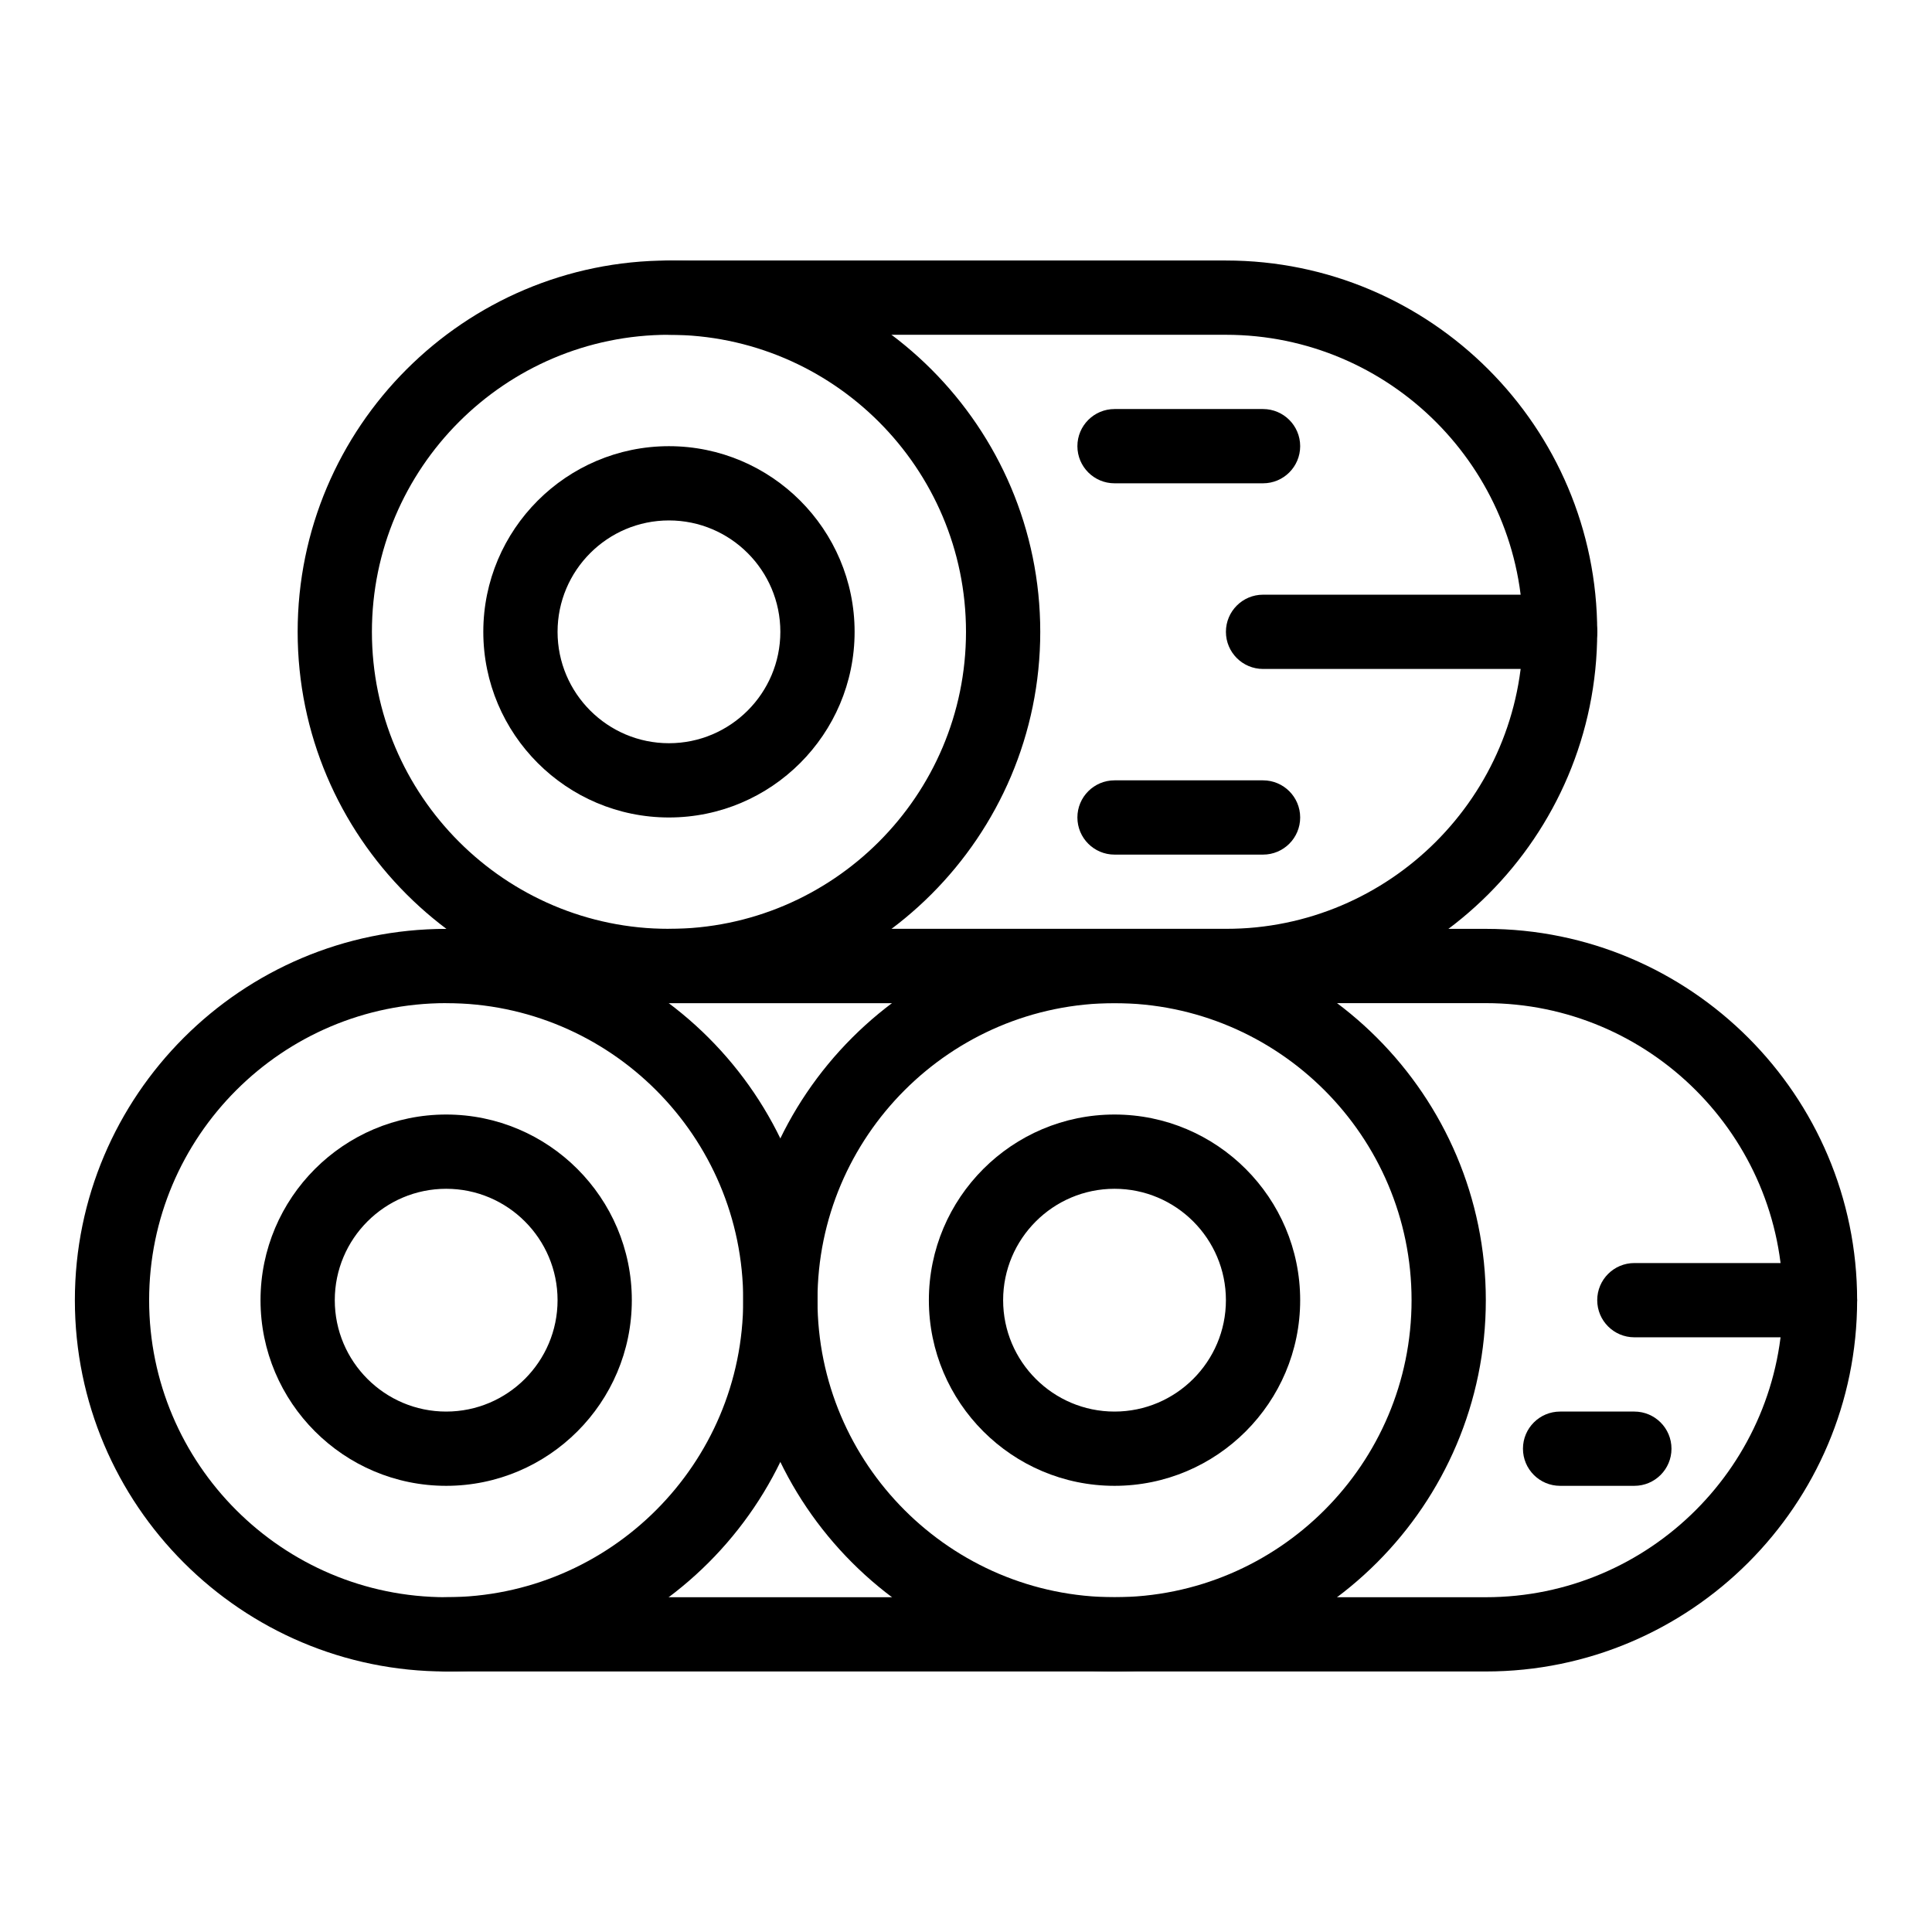 <?xml version="1.0" encoding="UTF-8"?>
<!-- Uploaded to: ICON Repo, www.svgrepo.com, Generator: ICON Repo Mixer Tools -->
<svg fill="#000000" width="800px" height="800px" version="1.1" viewBox="144 144 512 512" xmlns="http://www.w3.org/2000/svg">
 <g>
  <path d="m262.24 586.96c-54.258 0-98.398-44.141-98.398-98.398s44.141-98.398 98.398-98.398c54.258 0 98.398 44.141 98.398 98.398 0 54.254-44.141 98.398-98.398 98.398zm0-177.12c-43.406 0-78.719 35.312-78.719 78.719s35.312 78.719 78.719 78.719 78.719-35.312 78.719-78.719-35.312-78.719-78.719-78.719z"/>
  <path d="m262.24 537.76c-27.129 0-49.199-22.07-49.199-49.199s22.07-49.199 49.199-49.199c27.129 0 49.199 22.07 49.199 49.199s-22.07 49.199-49.199 49.199zm0-78.719c-16.277 0-29.52 13.242-29.52 29.52s13.242 29.52 29.52 29.52c16.277 0 29.52-13.242 29.52-29.52s-13.242-29.52-29.52-29.52z"/>
  <path d="m439.36 586.96c-54.258 0-98.398-44.141-98.398-98.398s44.141-98.398 98.398-98.398 98.398 44.141 98.398 98.398c0 54.254-44.141 98.398-98.398 98.398zm0-177.12c-43.406 0-78.719 35.312-78.719 78.719s35.312 78.719 78.719 78.719 78.719-35.312 78.719-78.719-35.312-78.719-78.719-78.719z"/>
  <path d="m439.36 537.76c-27.129 0-49.199-22.07-49.199-49.199s22.07-49.199 49.199-49.199 49.199 22.07 49.199 49.199-22.07 49.199-49.199 49.199zm0-78.719c-16.277 0-29.52 13.242-29.52 29.52s13.242 29.52 29.52 29.52 29.52-13.242 29.52-29.52-13.242-29.52-29.52-29.52z"/>
  <path d="m537.76 586.96h-275.52c-5.434 0-9.84-4.406-9.84-9.84s4.406-9.84 9.84-9.84h275.52c43.406 0 78.719-35.312 78.719-78.719s-35.312-78.719-78.719-78.719l-275.52-0.004c-5.434 0-9.84-4.406-9.84-9.84s4.406-9.84 9.84-9.84h275.52c54.258 0 98.398 44.141 98.398 98.398 0.004 54.258-44.137 98.402-98.398 98.402z"/>
  <path d="m321.28 409.84c-54.258 0-98.398-44.141-98.398-98.398 0-54.262 44.141-98.402 98.398-98.402 54.258 0 98.398 44.141 98.398 98.398 0.004 54.258-44.141 98.402-98.398 98.402zm0-177.12c-43.406 0-78.719 35.312-78.719 78.719s35.312 78.719 78.719 78.719 78.719-35.312 78.719-78.719c0.004-43.406-35.312-78.719-78.719-78.719z"/>
  <path d="m321.28 360.64c-27.129 0-49.199-22.07-49.199-49.199s22.07-49.199 49.199-49.199 49.199 22.07 49.199 49.199-22.07 49.199-49.199 49.199zm0-78.719c-16.277 0-29.52 13.242-29.52 29.52s13.242 29.52 29.52 29.52 29.52-13.242 29.52-29.52-13.242-29.52-29.52-29.52z"/>
  <path d="m468.88 409.84h-147.6c-5.434 0-9.84-4.406-9.84-9.84s4.406-9.84 9.84-9.84h147.6c43.406 0 78.719-35.312 78.719-78.719s-35.312-78.719-78.719-78.719l-147.6-0.004c-5.434 0-9.84-4.406-9.84-9.84s4.406-9.84 9.84-9.84h147.6c54.258 0 98.398 44.141 98.398 98.398s-44.141 98.402-98.398 98.402z"/>
  <path d="m557.44 321.28h-78.719c-5.434 0-9.84-4.406-9.84-9.84s4.406-9.84 9.84-9.84h78.719c5.434 0 9.84 4.406 9.84 9.84s-4.406 9.84-9.84 9.84z"/>
  <path d="m478.72 272.08h-39.359c-5.434 0-9.84-4.406-9.84-9.84 0-5.434 4.406-9.84 9.84-9.84h39.359c5.434 0 9.84 4.406 9.84 9.84 0 5.434-4.406 9.84-9.84 9.84z"/>
  <path d="m478.72 370.48h-39.359c-5.434 0-9.84-4.406-9.84-9.84 0-5.434 4.406-9.84 9.84-9.84h39.359c5.434 0 9.84 4.406 9.84 9.84 0 5.434-4.406 9.84-9.84 9.84z"/>
  <path d="m626.32 498.4h-49.199c-5.434 0-9.84-4.406-9.84-9.84s4.406-9.84 9.84-9.84h49.199c5.434 0 9.84 4.406 9.84 9.84s-4.406 9.84-9.84 9.84z"/>
  <path d="m577.12 537.76h-19.68c-5.434 0-9.84-4.406-9.84-9.84 0-5.434 4.406-9.84 9.84-9.84h19.68c5.434 0 9.84 4.406 9.84 9.84 0.004 5.434-4.406 9.84-9.84 9.84z"/>
 </g>
</svg>